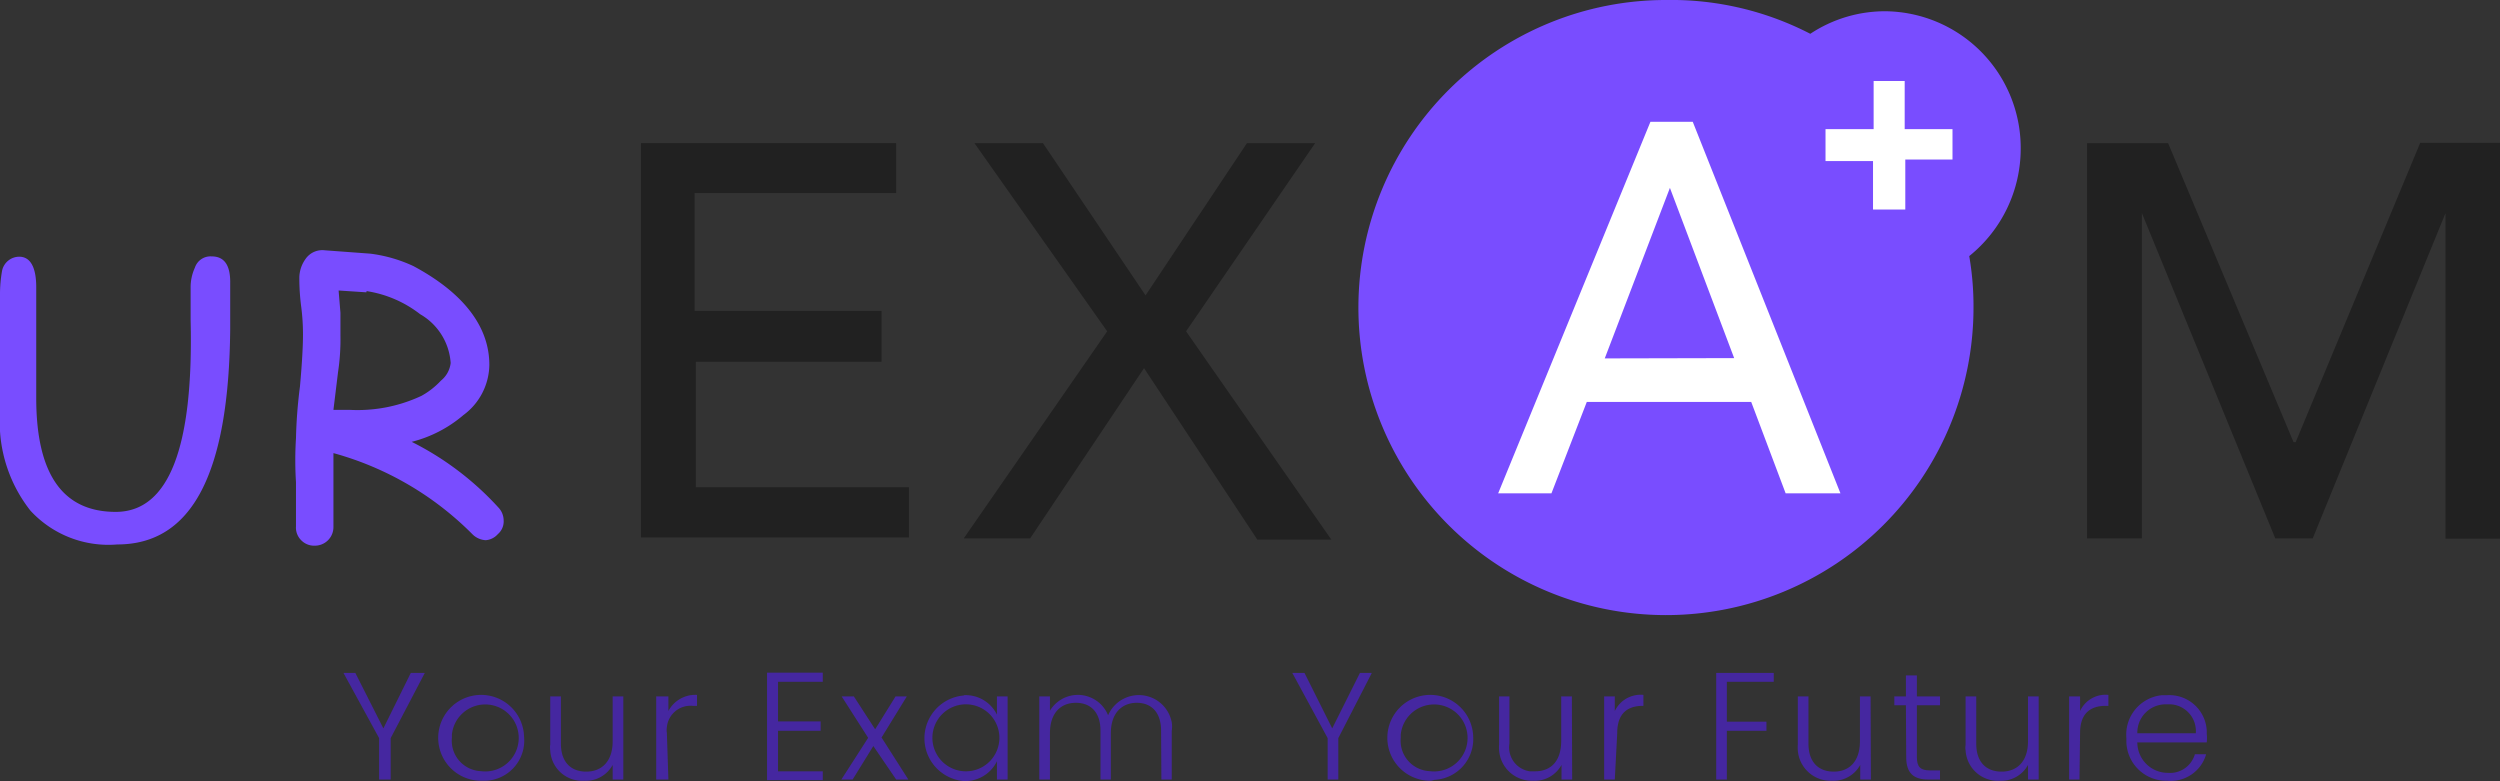 <svg id="Layer_1" data-name="Layer 1" xmlns="http://www.w3.org/2000/svg" viewBox="0 0 82.1 25.65">
  <rect x="0" y="0" width="82.1" height="25.65" fill="#333333" stroke="none"/>
  <defs>
    <style>
      .cls-1 {
        fill: #794dff;
      }

      .cls-2 {
        fill: #fff;
      }

      .cls-3 {
        fill: #212121;
      }

      .cls-4 {
        fill: #4527a0;
      }
    </style>
  </defs>
  <g>
    <path class="cls-1" d="M66.41,4.88A4.49,4.49,0,0,0,62,.37h0a4.44,4.44,0,0,0-2.5.74A9.94,9.94,0,0,0,54.77,0,10.1,10.1,0,1,0,64.86,10.11h0a9.67,9.67,0,0,0-.14-1.7A4.53,4.53,0,0,0,66.41,4.88Z" transform="translate(-0.05 0)"/>
    <path class="cls-2" d="M54.25,4h1.39l4.85,12.2h-1.8l-1.13-3h-5.4L51,16.2H49.25ZM57,11.76,54.89,6.17h0l-2.14,5.6Z" transform="translate(-0.05 0)"/>
    <path class="cls-2" d="M60,4.24h1.58V2.66H62.6V4.24h1.57v1H62.62V6.88H61.56V5.29H60Z" transform="translate(-0.05 0)"/>
  </g>
  <g>
    <path class="cls-3" d="M21.1,4.7h8.38V6.34H22.86v3.87H29v1.67h-6.1V16h7v1.65H21.1Z" transform="translate(-0.05 0)"/>
    <path class="cls-3" d="M36.41,10.88,32.05,4.7H34.3l3.37,5L41,4.7h2.24L39,10.88l4.77,6.84H41.34l-3.72-5.63-3.74,5.59H31.7Z" transform="translate(-0.05 0)"/>
  </g>
  <path class="cls-3" d="M68.59,4.7h2.66l4.12,9.82h.07l4.09-9.83h2.62v13H80.36V7h0L76,17.68H74.77L70.39,7h0V17.68h-1.8Z" transform="translate(-0.05 0)"/>
  <g>
    <path class="cls-1" d="M3.9,17.88a3.48,3.48,0,0,1-2.85-1.11,4.7,4.7,0,0,1-1-2.61V9.69a4.43,4.43,0,0,1,.07-.81.58.58,0,0,1,.56-.45c.37,0,.56.35.56,1v3.64c0,2.5.87,3.74,2.61,3.74s2.56-2.1,2.46-6.29V9.46a1.55,1.55,0,0,1,.14-.67A.54.54,0,0,1,7,8.42c.41,0,.61.28.61.84v1.53C7.57,15.55,6.36,17.88,3.9,17.88Z" transform="translate(-0.05 0)"/>
    <path class="cls-1" d="M16,17.74a.67.67,0,0,1-.44-.2A10.26,10.26,0,0,0,11,14.88v2.41a.61.61,0,0,1-.61.63.59.59,0,0,1-.45-.18.58.58,0,0,1-.17-.45V15.84a11.69,11.69,0,0,1,0-1.45,15.82,15.82,0,0,1,.13-1.69c.07-.77.1-1.34.1-1.72a7.11,7.11,0,0,0-.06-.92,7.26,7.26,0,0,1-.06-.93,1.07,1.07,0,0,1,.2-.62.67.67,0,0,1,.64-.29l1.49.11a4.72,4.72,0,0,1,1.42.41c1.66.89,2.49,2,2.49,3.24a2.08,2.08,0,0,1-.85,1.65,4.19,4.19,0,0,1-1.7.88,9.8,9.8,0,0,1,2.86,2.17.62.62,0,0,1,.16.41.55.55,0,0,1-.19.45A.59.59,0,0,1,16,17.74ZM12.08,9.6l-.91-.06.06.73V11a7.26,7.26,0,0,1-.08,1.23L11,13.46h.54A4.94,4.94,0,0,0,13.89,13a2.57,2.57,0,0,0,.64-.5.87.87,0,0,0,.32-.58,2,2,0,0,0-1-1.6,3.81,3.81,0,0,0-1.76-.76Z" transform="translate(-0.05 0)"/>
  </g>
  <g>
    <path class="cls-4" d="M11.33,22.1h.39l.92,1.82.9-1.82H14l-1.12,2.14V25.6h-.38V24.24Z" transform="translate(-0.05 0)"/>
    <path class="cls-4" d="M15.89,25.64a1.41,1.41,0,1,1,1.37-1.45v0A1.32,1.32,0,0,1,16,25.64Zm0-.31a1.1,1.1,0,1,0-1-1.2v.1a1,1,0,0,0,.89,1.09Z" transform="translate(-0.05 0)"/>
    <path class="cls-4" d="M20.52,25.6h-.35v-.48a1,1,0,0,1-.93.52,1.05,1.05,0,0,1-1.12-1,.61.61,0,0,1,0-.19V22.87h.35v1.55c0,.61.33.92.83.92s.87-.32.87-1V22.87h.35Z" transform="translate(-0.05 0)"/>
    <path class="cls-4" d="M22,25.6h-.4V22.87H22v.48a1,1,0,0,1,.94-.53v.36h-.14a.78.78,0,0,0-.85.7.61.61,0,0,0,0,.19Z" transform="translate(-0.05 0)"/>
    <path class="cls-4" d="M27.07,22.39H25.6v1.3H27V24H25.6v1.33h1.47v.29H25.24V22.09h1.83Z" transform="translate(-0.05 0)"/>
    <path class="cls-4" d="M28.73,24.5l-.68,1.1h-.37l.88-1.37-.87-1.36h.4l.7,1.08.67-1.08h.37L29,24.22l.88,1.38h-.4Z" transform="translate(-0.05 0)"/>
    <path class="cls-4" d="M31.71,22.83a1.14,1.14,0,0,1,1.08.64v-.6h.35V25.6h-.35V25a1.16,1.16,0,0,1-1.09.65,1.41,1.41,0,0,1,0-2.81Zm.06.3a1.1,1.1,0,1,0,1.1,1.1A1.1,1.1,0,0,0,31.77,23.13Z" transform="translate(-0.05 0)"/>
    <path class="cls-4" d="M38.18,24c0-.61-.32-.92-.8-.92s-.85.33-.85,1V25.6h-.34V24c0-.61-.32-.92-.81-.92s-.85.33-.85,1V25.6h-.35V22.87h.35v.47a1.07,1.07,0,0,1,1.91.15,1.1,1.1,0,0,1,2.09.23.88.88,0,0,1,0,.28v1.6h-.34Z" transform="translate(-0.05 0)"/>
    <path class="cls-4" d="M42.49,22.1h.4l.91,1.82.91-1.82h.39L44,24.24V25.6h-.35V24.24Z" transform="translate(-0.05 0)"/>
    <path class="cls-4" d="M47.05,25.64a1.41,1.41,0,1,1,1.38-1.44v0a1.34,1.34,0,0,1-1.27,1.41Zm0-.31a1.1,1.1,0,1,0-1-1.2v.1a1,1,0,0,0,.89,1.09Z" transform="translate(-0.05 0)"/>
    <path class="cls-4" d="M51.68,25.6h-.35v-.48a1,1,0,0,1-.93.52,1.08,1.08,0,0,1-1.12-1,1.09,1.09,0,0,1,0-.18V22.87h.34v1.55a.79.79,0,0,0,.67.91h.17c.51,0,.86-.32.86-1V22.87h.35Z" transform="translate(-0.05 0)"/>
    <path class="cls-4" d="M53.08,25.6h-.35V22.87h.35v.48a.94.94,0,0,1,.94-.53v.36H54c-.46,0-.84.21-.84.89Z" transform="translate(-0.05 0)"/>
    <path class="cls-4" d="M56.41,22.1H58.3v.29H56.76V23.7h1.3V24h-1.3v1.6h-.35Z" transform="translate(-0.05 0)"/>
    <path class="cls-4" d="M61.49,25.6h-.35v-.48a1,1,0,0,1-.93.52,1.08,1.08,0,0,1-1.12-1,1.09,1.09,0,0,1,0-.18V22.87h.35v1.55c0,.61.33.92.83.92s.86-.32.86-1V22.87h.35Z" transform="translate(-0.05 0)"/>
    <path class="cls-4" d="M62.64,23.16h-.38v-.29h.38v-.69H63v.69h.76v.29H63v1.7c0,.33.12.44.43.44h.33v.3h-.38c-.48,0-.73-.2-.73-.74Z" transform="translate(-0.05 0)"/>
    <path class="cls-4" d="M67,25.6h-.35v-.48a1,1,0,0,1-.93.52,1.06,1.06,0,0,1-1.12-1,.49.49,0,0,1,0-.17V22.87h.35v1.55c0,.61.33.92.83.92s.87-.32.87-1V22.87H67Z" transform="translate(-0.05 0)"/>
    <path class="cls-4" d="M68.34,25.6H68V22.87h.36v.48a.92.92,0,0,1,.93-.53v.36h-.09c-.46,0-.84.21-.84.89Z" transform="translate(-0.05 0)"/>
    <path class="cls-4" d="M71.22,25.64a1.31,1.31,0,0,1-1.34-1.28v-.13a1.3,1.3,0,0,1,1.17-1.4h.17A1.23,1.23,0,0,1,72.52,24v.1a1.31,1.31,0,0,1,0,.28H70.24a1,1,0,0,0,1,1,.85.85,0,0,0,.89-.61h.37A1.21,1.21,0,0,1,71.22,25.64Zm-1-1.56h1.94a.88.88,0,0,0-.82-.95h-.18a.93.93,0,0,0-.92.95Z" transform="translate(-0.05 0)"/>
  </g>
</svg>
